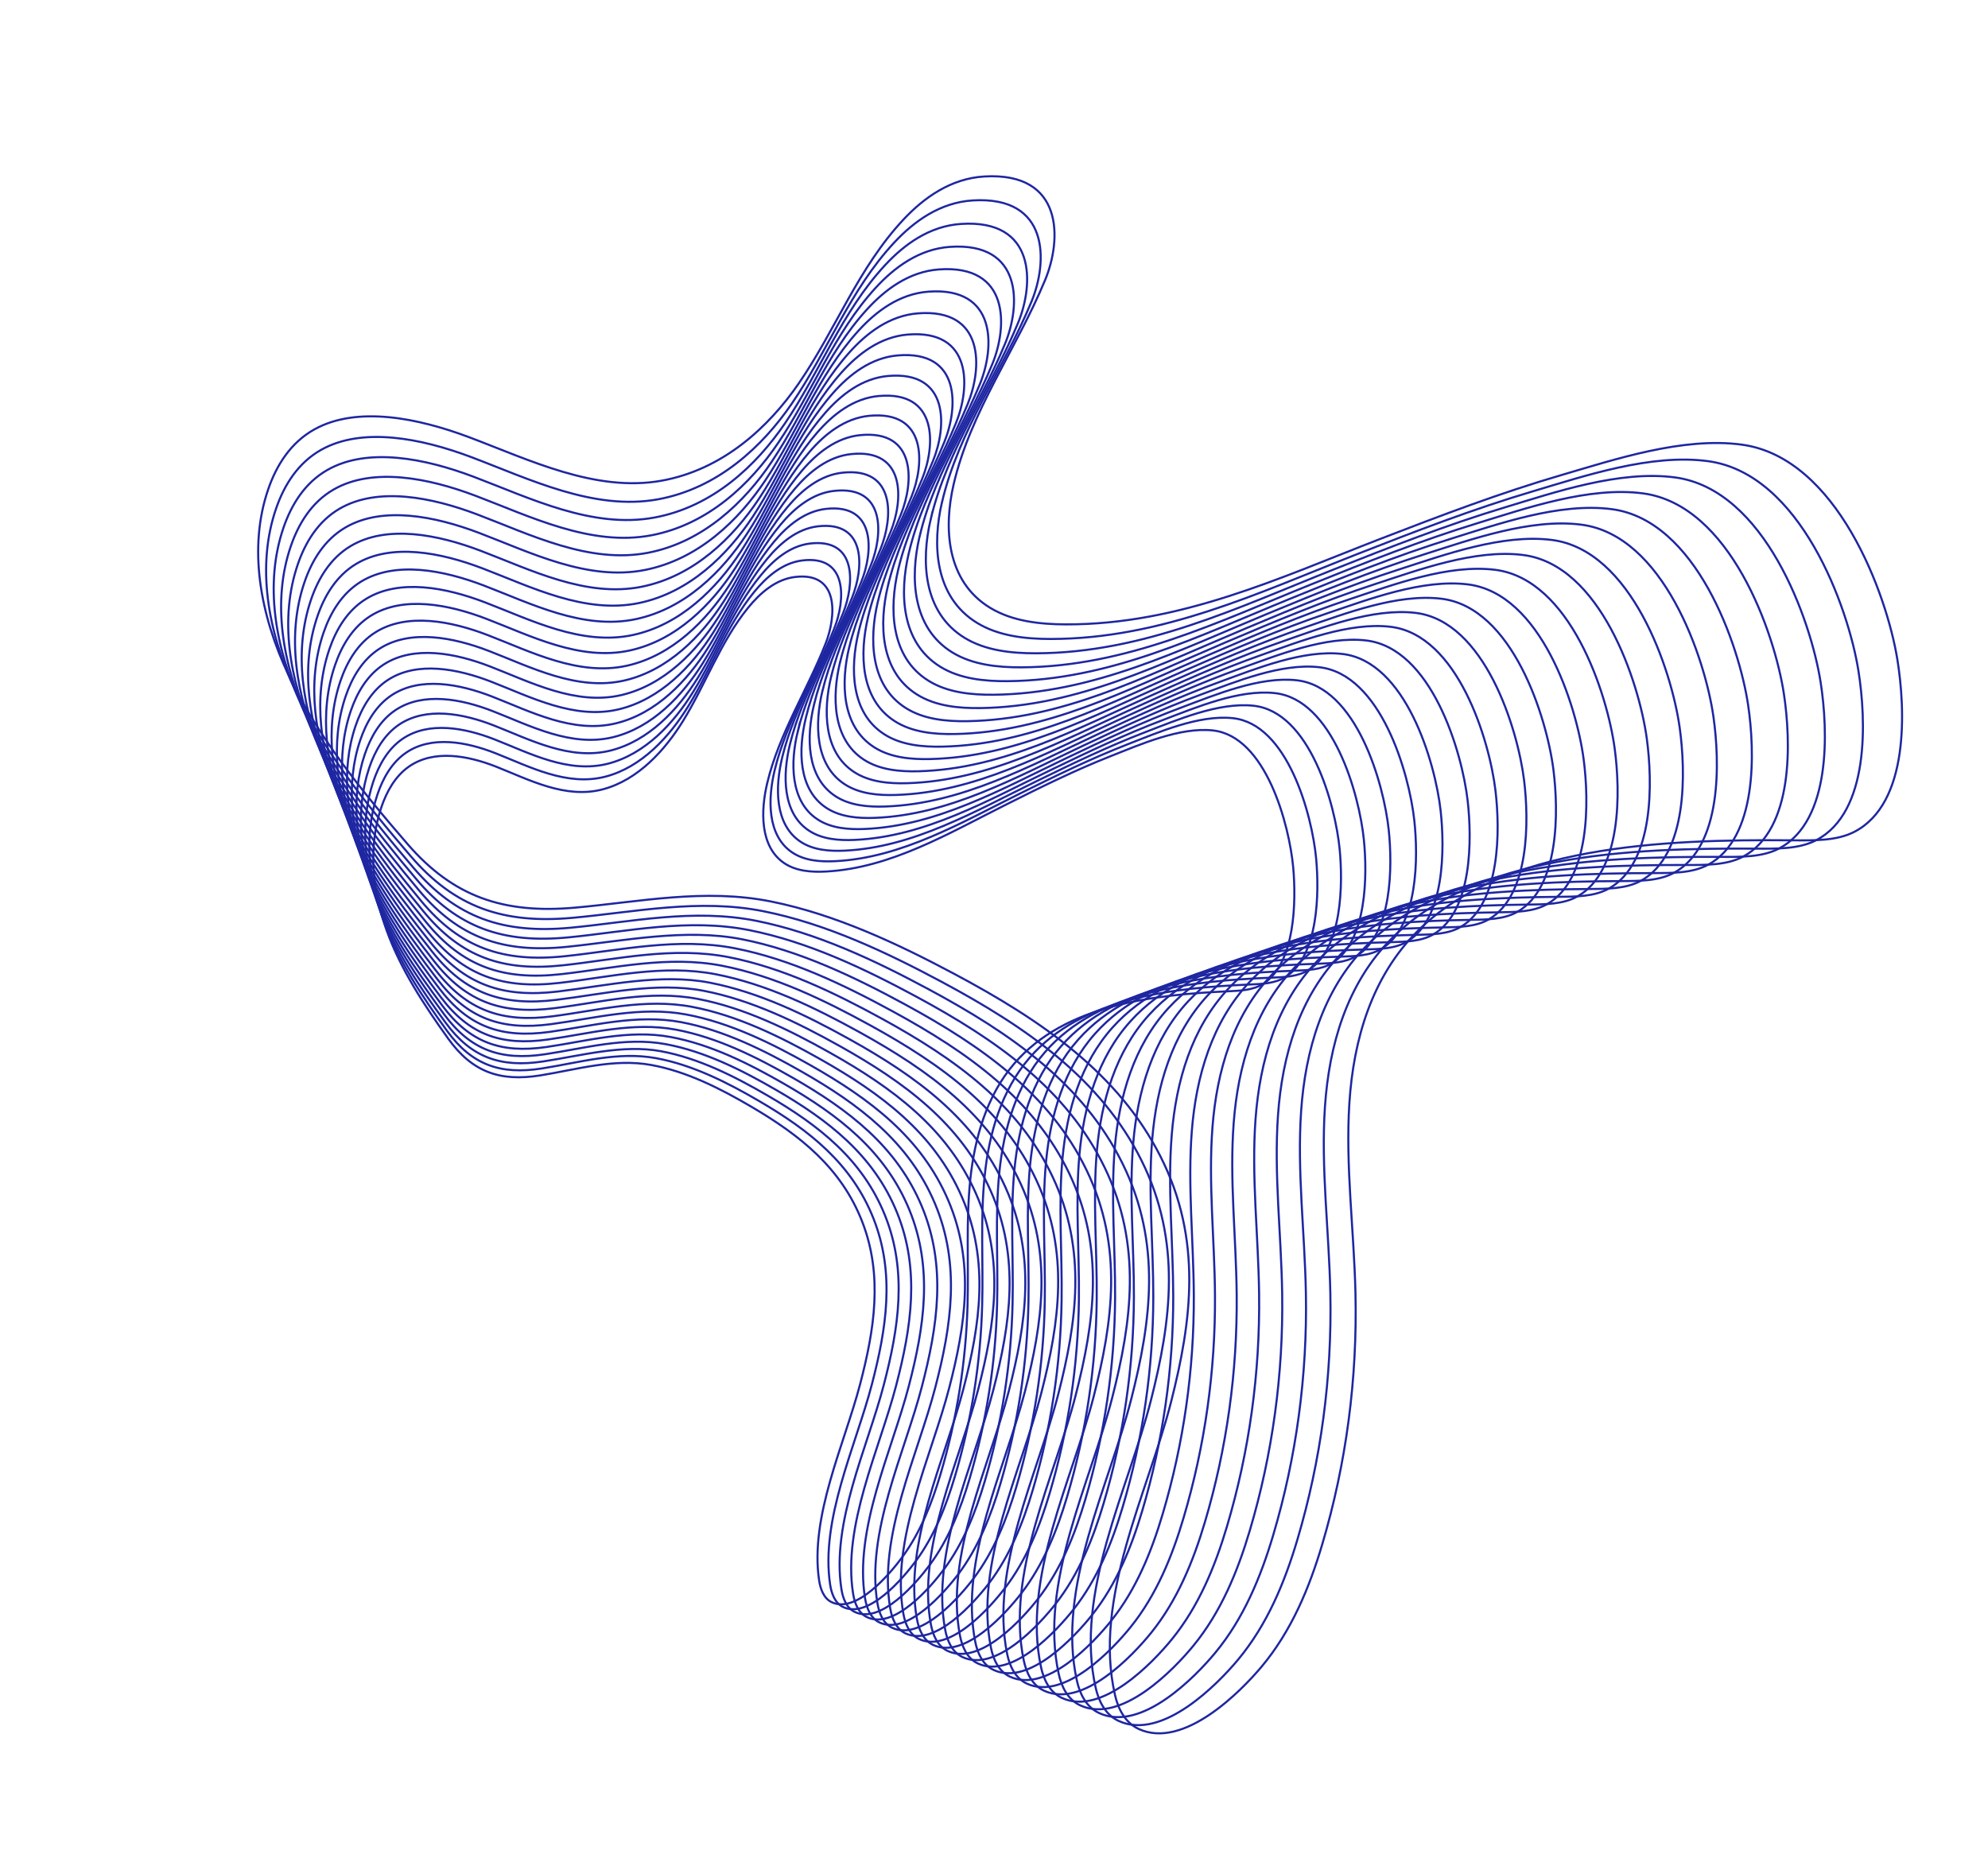 <svg width="727" height="681" viewBox="0 0 727 681" fill="none" xmlns="http://www.w3.org/2000/svg">
<g clip-path="url(#clip0_7080_11136)">
<path d="M348.717 177.257C345.126 192.759 345.854 212.494 362.145 222.351C370.236 227.251 380.32 228.348 389.75 228.379C431.676 228.505 468.333 211.186 505.044 197.003C526.74 188.621 548.533 180.316 571.246 173.686C590.345 168.111 615.447 159.701 637.015 162.641C671.793 167.385 689.937 217.194 693.83 241.061C696.827 259.425 698.302 293.868 678.081 304.272C671.616 307.599 663.236 307.424 655.326 307.356C607.633 306.921 549.695 309.325 518.343 340.623C501.554 357.381 494.957 380.42 493.465 403.375C491.974 426.331 495.141 449.722 495.683 472.887C496.417 504.294 492.312 535.339 483.496 564.996C478.798 580.807 472.28 596.573 461.325 609.644C453.907 618.493 432.915 640.006 416.435 632.404C411.284 630.029 408.861 624.807 407.763 620.046C399.565 584.495 419.885 545.7 428.245 512.797C435.742 483.307 439.795 453.541 424.433 423.096C409.088 392.672 381.155 373.345 348.86 356.154C328.1 345.108 305.485 334.461 282.018 329.746C257.578 324.833 233.76 329.906 210.172 331.991C184.016 334.304 165.676 327.924 149.106 308.801C132.184 289.281 115.957 269.02 105.504 246.864C95.044 224.73 90.705 200.303 98.117 178.862C101.107 170.224 106.243 161.925 114.936 157.072C130.556 148.353 152.882 152.898 171.528 159.907C193.398 168.128 217.732 180.139 241.813 175.842C264.376 171.82 281.124 156.201 292.098 140.239C305.634 120.562 313.863 97.884 330.524 80.16C337.898 72.322 347.664 65.284 359.946 64.552C389.08 62.83 388.335 87.617 382.205 102.387C371.741 127.613 354.919 150.466 348.712 177.248L348.717 177.257Z" stroke="#1E26A1" stroke-width="0.761" stroke-miterlimit="10"/>
<path d="M344.46 183.736C340.926 198.937 341.584 218.263 357.39 227.881C365.24 232.655 375.034 233.714 384.195 233.714C424.931 233.728 460.591 216.67 496.301 202.677C517.399 194.412 538.603 186.219 560.69 179.667C579.261 174.159 603.675 165.847 624.618 168.675C658.394 173.235 675.898 221.982 679.619 245.354C682.482 263.337 683.824 297.074 664.157 307.324C657.865 310.598 649.723 310.454 642.038 310.405C595.696 310.097 539.403 312.605 508.85 343.345C492.491 359.8 486.025 382.394 484.52 404.885C483.015 427.376 486.03 450.285 486.497 472.977C487.134 503.743 483.061 534.17 474.416 563.243C469.811 578.74 463.437 594.207 452.757 607.041C445.524 615.723 425.08 636.857 409.089 629.455C404.087 627.14 401.75 622.03 400.694 617.369C392.816 582.563 412.666 544.503 420.873 512.254C428.229 483.349 432.251 454.177 417.403 424.384C402.57 394.619 375.484 375.756 344.148 359.006C324.012 348.24 302.062 337.867 279.27 333.312C255.535 328.566 232.381 333.597 209.456 335.695C184.033 338.025 166.236 331.822 150.18 313.136C133.787 294.057 118.077 274.25 107.974 252.578C97.872 230.899 93.718 206.979 100.983 185.955C103.906 177.488 108.917 169.343 117.382 164.565C132.58 155.984 154.26 160.378 172.358 167.202C193.579 175.2 217.193 186.904 240.608 182.633C262.538 178.631 278.854 163.289 289.557 147.628C302.757 128.313 310.809 106.075 327.048 88.679C334.229 80.983 343.739 74.06 355.676 73.313C383.989 71.549 383.199 95.838 377.212 110.316C366.978 135.055 350.575 157.483 344.475 183.741L344.46 183.736Z" stroke="#1E26A1" stroke-width="0.761" stroke-miterlimit="10"/>
<path d="M340.307 190.094C336.84 204.989 337.431 223.922 352.758 233.303C360.373 237.96 369.888 238.969 378.793 238.949C418.376 238.861 453.064 222.058 487.796 208.26C508.322 200.105 528.945 192.026 550.412 185.553C568.472 180.109 592.211 171.908 612.559 174.624C645.365 179.002 662.245 226.716 665.801 249.594C668.538 267.199 669.756 300.248 650.612 310.342C644.495 313.565 636.582 313.449 629.114 313.416C584.085 313.233 529.384 315.837 499.618 346.031C483.685 362.199 477.337 384.343 475.815 406.376C474.293 428.41 477.162 450.848 477.558 473.081C478.095 503.215 474.058 533.034 465.589 561.539C461.074 576.729 454.841 591.905 444.43 604.5C437.377 613.028 417.459 633.778 401.943 626.572C397.09 624.316 394.832 619.317 393.818 614.755C386.257 580.678 405.631 543.343 413.69 511.732C420.912 483.392 424.894 454.812 410.546 425.666C396.213 396.548 369.938 378.138 339.535 361.806C319.994 351.31 298.694 341.209 276.566 336.802C253.515 332.21 231.008 337.201 208.72 339.32C184.013 341.671 166.731 335.634 151.184 317.376C135.307 298.727 120.093 279.368 110.33 258.154C100.568 236.94 96.598 213.527 103.704 192.908C106.57 184.608 111.459 176.609 119.695 171.906C134.481 163.458 155.536 167.708 173.11 174.345C193.711 182.129 216.628 193.533 239.384 189.289C260.703 185.313 276.59 170.243 287.04 154.872C299.919 135.922 307.797 114.11 323.618 97.028C330.616 89.468 339.87 82.66 351.476 81.903C378.99 80.102 378.164 103.896 372.304 118.103C362.3 142.361 346.301 164.384 340.308 190.118L340.307 190.094Z" stroke="#1E26A1" stroke-width="0.761" stroke-miterlimit="10"/>
<path d="M336.259 196.33C332.846 210.932 333.375 229.481 348.241 238.624C355.628 243.166 364.871 244.127 373.52 244.087C411.975 243.897 445.732 227.343 479.508 213.74C499.47 205.696 519.528 197.729 540.41 191.33C557.969 185.945 581.056 177.854 600.817 180.46C632.682 184.664 648.958 231.358 652.358 253.77C654.97 271.012 656.071 303.384 637.444 313.313C631.491 316.489 623.803 316.392 616.543 316.38C572.795 316.321 519.634 319.005 490.638 348.663C475.116 364.54 468.887 386.251 467.36 407.846C465.825 429.439 468.554 451.407 468.886 473.185C469.327 502.703 465.331 531.923 457.026 559.872C452.597 574.77 446.508 589.647 436.354 602.017C429.483 610.384 410.07 630.767 395.013 623.751C390.302 621.554 388.123 616.664 387.153 612.195C379.892 578.826 398.817 542.208 406.733 511.214C413.821 483.438 417.763 455.425 403.904 426.907C390.054 398.416 364.576 380.455 335.075 364.532C316.115 354.303 295.446 344.458 273.957 340.2C251.575 335.765 229.692 340.71 208.035 342.84C184.023 345.205 167.246 339.342 152.19 321.49C136.816 303.267 122.079 284.334 112.648 263.583C103.218 242.832 99.416 219.897 106.38 199.681C109.184 191.537 113.956 183.694 121.971 179.07C136.359 170.758 156.804 174.868 173.86 181.321C193.859 188.888 216.091 200.002 238.219 195.788C258.942 191.843 274.419 177.033 284.611 161.944C297.172 143.345 304.885 121.96 320.307 105.181C327.129 97.76 336.134 91.069 347.412 90.295C374.149 88.463 373.284 111.77 367.554 125.697C357.767 149.487 342.168 171.096 336.275 196.327L336.259 196.33Z" stroke="#1E26A1" stroke-width="0.761" stroke-miterlimit="10"/>
<path d="M332.303 202.452C328.95 216.77 329.41 234.934 343.833 243.859C350.996 248.295 359.975 249.209 368.378 249.144C405.749 248.858 438.583 232.556 471.439 219.142C490.857 211.216 510.367 203.357 530.671 197.034C547.75 191.714 570.203 183.73 589.392 186.231C620.345 190.269 636.038 235.974 639.284 257.912C641.781 274.795 642.767 306.506 624.643 316.289C618.847 319.416 611.384 319.337 604.332 319.348C561.822 319.399 510.167 322.17 481.914 351.3C466.785 366.896 460.69 388.178 459.14 409.338C457.592 430.49 460.192 452.007 460.448 473.342C460.803 502.264 456.844 530.899 448.702 558.293C444.36 572.899 438.402 587.489 428.515 599.628C421.815 607.847 402.907 627.862 388.291 621.024C383.721 618.884 381.613 614.103 380.68 609.724C373.712 577.06 392.196 541.13 399.962 510.751C406.922 483.516 410.826 456.064 397.428 428.167C384.046 400.297 359.331 382.76 330.713 367.24C312.321 357.265 292.26 347.671 271.388 343.555C250.516 339.438 228.372 344.163 207.329 346.315C183.994 348.697 167.709 342.995 153.123 325.543C138.231 307.732 123.956 289.222 114.855 268.917C105.746 248.61 102.114 226.153 108.93 206.33C111.679 198.345 116.336 190.651 124.131 186.096C138.131 177.916 157.991 181.885 174.542 188.166C193.951 195.527 215.527 206.361 237.036 202.171C257.182 198.246 272.261 183.708 282.196 168.9C294.448 150.647 302 129.675 317.023 113.199C323.672 105.909 332.437 99.331 343.402 98.544C369.386 96.681 368.485 119.516 362.88 133.179C353.308 156.508 338.096 177.724 332.313 202.447L332.303 202.452Z" stroke="#1E26A1" stroke-width="0.761" stroke-miterlimit="10"/>
<path d="M328.443 208.459C325.15 222.493 325.553 240.283 339.54 248.991C346.49 253.317 355.211 254.188 363.379 254.109C399.69 253.732 431.634 237.676 463.593 224.451C482.478 216.638 501.457 208.884 521.197 202.641C537.804 197.388 559.641 189.5 578.286 191.905C608.352 195.777 623.481 240.514 626.574 262.002C628.952 278.532 629.828 309.592 612.192 319.225C606.554 322.304 599.3 322.246 592.448 322.276C551.144 322.436 500.943 325.286 473.423 353.894C458.686 369.209 452.704 390.079 451.146 410.808C449.588 431.537 452.057 452.611 452.252 473.507C452.521 501.831 448.602 529.899 440.617 556.76C436.361 571.073 430.533 585.384 420.892 597.31C414.362 605.381 395.933 625.037 381.749 618.374C377.314 616.289 375.28 611.609 374.382 607.328C367.697 575.343 385.748 540.103 393.369 510.324C400.201 483.631 404.064 456.723 391.121 429.435C378.189 402.167 354.225 385.049 326.451 369.921C308.603 360.201 289.136 350.855 268.874 346.878C247.765 342.731 227.081 347.593 206.626 349.743C183.947 352.136 168.14 346.59 154.009 329.534C139.585 312.123 125.767 294.033 116.968 274.159C108.173 254.294 104.699 232.296 111.375 212.869C114.063 205.039 118.606 197.487 126.197 193.007C139.826 184.956 159.103 188.801 175.173 194.908C194.013 202.07 214.948 212.628 235.861 208.469C255.448 204.578 270.137 190.289 279.831 175.76C291.784 157.848 299.175 137.289 313.811 121.103C320.286 113.945 328.826 107.483 339.477 106.683C364.725 104.785 363.791 127.167 358.314 140.557C348.953 163.441 334.119 184.259 328.432 208.495L328.443 208.459Z" stroke="#1E26A1" stroke-width="0.761" stroke-miterlimit="10"/>
<path d="M324.682 214.363C321.447 228.12 321.789 245.55 335.363 254.042C342.106 258.26 350.577 259.096 358.515 258.989C393.796 258.523 424.878 242.722 455.966 229.676C474.335 221.973 492.797 214.329 512.001 208.158C528.152 202.97 549.385 195.19 567.497 197.493C596.695 201.212 611.28 244.995 614.234 266.037C616.506 282.227 617.275 312.651 600.114 322.131C594.633 325.16 587.579 325.122 580.92 325.169C540.792 325.438 492.007 328.356 465.187 356.448C450.831 371.493 444.965 391.945 443.395 412.258C441.824 432.57 444.169 453.202 444.313 473.678C444.504 501.432 440.618 528.93 432.795 555.267C428.628 569.305 422.923 583.335 413.529 595.039C407.163 602.96 389.211 622.265 375.445 615.772C371.144 613.743 369.176 609.162 368.315 604.971C361.902 573.654 379.533 539.084 387.014 509.891C393.722 483.725 397.544 457.36 385.033 430.653C372.539 403.974 349.295 387.267 322.354 372.518C305.037 363.043 286.15 353.938 266.469 350.093C245.969 346.086 225.857 350.894 205.975 353.062C183.931 355.459 168.585 350.073 154.903 333.404C140.93 316.38 127.555 298.698 119.057 279.254C110.56 259.809 107.241 238.279 113.776 219.223C116.411 211.544 120.839 204.14 128.228 199.728C141.493 191.807 160.213 195.521 175.808 201.464C194.094 208.431 214.41 218.719 234.734 214.593C253.773 210.731 268.077 196.695 277.541 182.438C289.197 164.859 296.43 144.699 310.701 128.81C317.012 121.779 325.322 115.423 335.674 114.615C360.215 112.691 359.249 134.618 353.895 147.751C344.745 170.189 330.278 190.624 324.685 214.379L324.682 214.363Z" stroke="#1E26A1" stroke-width="0.761" stroke-miterlimit="10"/>
<path d="M321.007 220.147C317.83 233.627 318.117 250.708 331.283 258.992C337.818 263.109 346.053 263.907 353.76 263.78C388.04 263.234 418.283 247.669 448.522 234.81C466.391 227.214 484.344 219.682 503.018 213.585C518.721 208.463 539.377 200.783 556.967 202.996C585.328 206.564 599.386 249.414 602.207 270.02C604.371 285.875 605.039 315.675 588.342 325.006C583.002 327.989 576.155 327.973 569.685 328.027C530.695 328.393 483.288 331.376 457.156 358.964C443.167 373.736 437.409 393.792 435.842 413.692C434.266 433.59 436.49 453.798 436.573 473.859C436.686 501.042 432.842 527.996 425.172 553.815C421.086 567.575 415.507 581.34 406.344 592.827C400.139 600.605 382.647 619.561 369.282 613.242C365.109 611.266 363.206 606.784 362.384 602.676C356.231 572.015 373.453 538.102 380.805 509.483C387.394 483.829 391.172 457.991 379.087 431.862C367.019 405.753 344.474 389.45 318.337 375.074C301.539 365.83 283.21 356.962 264.094 353.243C244.182 349.37 224.631 354.136 205.312 356.304C183.892 358.71 168.995 353.472 155.743 337.176C142.212 320.536 129.261 303.249 121.053 284.223C112.845 265.198 109.68 244.117 116.083 225.427C118.658 217.898 122.99 210.632 130.174 206.295C143.084 198.5 161.261 202.092 176.404 207.871C194.158 214.65 213.87 224.672 233.628 220.578C252.135 216.742 266.073 202.955 275.299 188.962C286.676 171.713 293.755 151.944 307.654 136.343C313.808 129.44 321.896 123.193 331.958 122.371C355.807 120.426 354.815 141.902 349.573 154.79C340.622 176.794 326.513 196.85 321.017 220.141L321.007 220.147Z" stroke="#1E26A1" stroke-width="0.761" stroke-miterlimit="10"/>
<path d="M317.422 225.821C314.298 239.039 314.539 255.765 327.305 263.845C333.649 267.857 341.641 268.616 349.135 268.482C382.447 267.856 411.864 252.532 441.279 239.859C458.663 232.374 476.125 224.944 494.283 218.926C509.555 213.867 529.641 206.289 546.728 208.409C574.274 211.832 587.83 253.772 590.505 273.954C592.568 289.478 593.143 318.679 576.896 327.856C571.706 330.788 565.053 330.789 558.759 330.864C520.871 331.316 474.802 334.368 449.346 361.464C435.714 375.969 430.07 395.637 428.493 415.138C426.916 434.638 429.016 454.429 429.049 474.07C429.087 500.699 425.283 527.11 417.762 552.425C413.756 565.915 408.302 579.415 399.368 590.691C393.317 598.324 376.273 616.943 363.306 610.782C359.253 608.857 357.419 604.467 356.634 600.449C350.737 570.427 367.553 537.165 374.771 509.109C381.235 483.959 384.978 458.642 373.301 433.069C361.639 407.525 339.78 391.615 314.419 377.594C298.116 368.584 280.33 359.946 261.772 356.353C242.441 352.61 223.428 357.329 204.647 359.505C183.827 361.921 169.364 356.826 156.53 340.892C143.429 324.624 130.881 307.718 122.965 289.104C115.041 270.488 112.019 249.838 118.281 231.519C120.804 224.141 125.032 217.012 132.023 212.736C144.586 205.069 162.242 208.541 176.932 214.162C194.161 220.754 213.288 230.525 232.498 226.46C250.496 222.656 264.068 209.111 273.073 195.386C284.172 178.46 291.098 159.075 304.646 143.752C310.636 136.974 318.518 130.834 328.298 130C351.478 128.033 350.454 149.078 345.328 161.707C336.574 183.284 322.813 202.967 317.414 225.795L317.422 225.821Z" stroke="#1E26A1" stroke-width="0.761" stroke-miterlimit="10"/>
<path d="M313.932 231.389C310.861 244.345 311.051 260.731 323.44 268.612C329.59 272.527 337.355 273.251 344.64 273.095C377.005 272.397 405.631 257.308 434.245 244.82C451.153 237.441 468.137 230.124 485.797 224.181C500.647 219.18 520.185 211.711 536.779 213.75C563.535 217.027 576.597 258.083 579.149 277.848C581.117 293.05 581.598 321.652 565.789 330.688C560.739 333.575 554.271 333.598 548.163 333.688C511.35 334.235 466.577 337.334 441.772 363.948C428.491 378.199 422.957 397.471 421.368 416.579C419.78 435.687 421.779 455.067 421.754 474.31C421.722 500.395 417.961 526.286 410.588 551.097C406.659 564.324 401.331 577.56 392.616 588.63C386.717 596.125 370.106 614.404 357.529 608.405C353.596 606.531 351.83 602.232 351.067 598.3C345.413 568.906 361.845 536.277 368.923 508.775C375.273 484.123 378.971 459.309 367.694 434.291C356.425 409.299 335.232 393.767 310.625 380.096C294.812 371.309 277.55 362.89 259.527 359.422C241.504 355.954 222.269 360.48 204.012 362.659C183.77 365.079 169.733 360.126 157.31 344.55C144.617 328.649 132.475 312.117 124.828 293.907C117.176 275.689 114.297 255.471 120.43 237.51C122.902 230.276 127.021 223.274 133.83 219.079C146.055 211.535 163.199 214.887 177.464 220.36C194.188 226.779 212.747 236.295 231.424 232.263C248.919 228.495 262.143 215.188 270.923 201.715C281.749 185.097 288.529 166.097 301.733 151.054C307.575 144.4 315.244 138.363 324.749 137.52C347.275 135.535 346.227 156.152 341.213 168.535C332.651 189.702 319.229 209.015 313.923 231.395L313.932 231.389Z" stroke="#1E26A1" stroke-width="0.761" stroke-miterlimit="10"/>
<path d="M310.517 236.861C307.498 249.562 307.645 265.609 319.66 273.301C325.631 277.124 333.168 277.812 340.246 277.635C371.695 276.866 399.553 262.011 427.383 249.705C443.832 242.429 460.355 235.222 477.533 229.351C491.976 224.413 510.983 217.049 527.096 218.994C553.088 222.142 565.669 262.326 568.098 281.673C569.968 296.561 570.359 324.58 554.974 333.472C550.055 336.317 543.775 336.348 537.839 336.449C502.065 337.08 458.561 340.236 434.389 366.369C421.447 380.363 416.022 399.262 414.429 417.98C412.837 436.698 414.73 455.681 414.66 474.538C414.562 500.095 410.844 525.459 403.614 549.788C399.763 562.752 394.548 575.736 386.06 586.603C380.312 593.96 364.124 611.911 351.914 606.067C348.102 604.238 346.386 600.041 345.664 596.184C340.249 567.408 356.293 535.395 363.243 508.435C369.473 484.271 373.13 459.946 362.241 435.47C351.362 411.014 330.806 395.853 306.932 382.524C291.585 373.962 274.838 365.758 257.338 362.404C239.837 359.051 221.131 363.534 203.389 365.714C183.718 368.136 170.093 363.32 158.058 348.097C145.768 332.552 134.018 316.389 126.63 298.566C119.243 280.743 116.494 260.944 122.502 243.328C124.926 236.231 128.949 229.366 135.572 225.236C147.468 217.81 164.119 221.056 177.967 226.382C194.204 232.626 212.207 241.899 230.364 237.905C247.374 234.167 260.257 221.102 268.822 207.875C279.381 191.568 286.023 172.932 298.892 158.163C304.586 151.632 312.051 145.694 321.286 144.851C343.176 142.845 342.108 163.043 337.209 175.199C328.84 195.953 315.745 214.911 310.536 236.851L310.517 236.861Z" stroke="#1E26A1" stroke-width="0.761" stroke-miterlimit="10"/>
<path d="M307.192 242.225C304.231 254.673 304.323 270.395 315.98 277.901C321.771 281.632 329.098 282.282 335.97 282.1C366.533 281.268 393.633 266.643 420.712 254.512C436.71 247.341 452.791 240.234 469.492 234.445C483.541 229.574 502.019 222.308 517.68 224.175C542.925 227.191 555.042 266.523 557.359 285.472C559.135 300.055 559.45 327.496 544.48 336.247C539.694 339.045 533.59 339.096 527.824 339.216C493.067 339.923 450.779 343.128 427.23 368.794C414.616 382.535 409.301 401.061 407.707 419.406C406.113 437.751 407.899 456.345 407.786 474.808C407.626 499.847 403.939 524.704 396.857 548.553C393.08 561.268 387.982 573.992 379.703 584.66C374.097 591.884 358.322 609.512 346.473 603.814C342.767 602.032 341.121 597.919 340.422 594.149C335.235 565.971 350.908 534.571 357.733 508.146C363.846 484.456 367.463 460.619 356.949 436.675C346.438 412.748 326.507 397.945 303.344 384.953C288.457 376.606 272.205 368.611 255.202 365.372C237.493 361.997 220.021 366.574 202.779 368.758C183.662 371.184 170.435 366.502 158.778 351.612C146.878 336.413 135.497 320.613 128.369 303.175C121.236 285.729 118.62 266.342 124.502 249.07C126.869 242.115 130.8 235.374 137.244 231.311C148.82 224.004 164.995 227.142 178.432 232.323C194.188 238.394 211.663 247.44 229.318 243.48C245.852 239.769 258.411 226.941 266.767 213.962C277.07 197.961 283.572 179.689 296.109 165.187C301.658 158.772 308.934 152.938 317.901 152.086C339.176 150.066 338.084 169.861 333.29 181.769C325.102 202.125 312.334 220.726 307.213 242.231L307.192 242.225Z" stroke="#1E26A1" stroke-width="0.761" stroke-miterlimit="10"/>
<path d="M303.943 247.483C301.031 259.684 301.081 275.092 312.389 282.408C318.001 286.046 325.122 286.668 331.801 286.468C361.494 285.57 387.867 271.176 414.211 259.225C429.771 252.163 445.41 245.157 461.654 239.439C475.312 234.628 493.293 227.461 508.498 229.257C533.018 232.147 544.698 270.644 546.89 289.207C548.582 303.487 548.814 330.372 534.241 338.986C529.587 341.743 523.655 341.806 518.052 341.933C484.281 342.717 443.187 345.964 420.236 371.163C407.948 384.658 402.734 402.818 401.136 420.796C399.539 438.775 401.227 456.975 401.063 475.074C400.839 499.601 397.202 523.965 390.258 547.346C386.556 559.807 381.567 572.293 373.496 582.768C368.033 589.859 352.654 607.167 341.165 601.623C337.571 599.89 335.978 595.864 335.313 592.167C330.343 564.577 345.656 533.778 352.351 507.87C358.351 484.648 361.93 461.291 351.774 437.857C341.628 414.442 322.297 399.999 299.825 387.33C285.386 379.186 269.611 371.403 253.101 368.27C235.907 365.007 218.918 369.536 202.16 371.719C183.576 374.143 170.739 369.592 159.45 355.041C147.926 340.183 136.91 324.736 130.023 307.664C123.137 290.591 120.641 271.605 126.4 254.67C128.719 247.851 132.555 241.242 138.831 237.24C150.1 230.057 165.809 233.081 178.851 238.122C194.146 244.033 211.102 252.847 228.264 248.916C244.336 245.236 256.573 232.639 264.723 219.901C274.779 204.2 281.137 186.283 293.357 172.045C298.761 165.746 305.848 160.014 314.572 159.155C335.249 157.117 334.14 176.51 329.451 188.195C321.442 208.159 308.99 226.417 303.955 247.495L303.943 247.483Z" stroke="#1E26A1" stroke-width="0.761" stroke-miterlimit="10"/>
<path d="M300.77 252.648C297.913 264.611 297.922 279.697 308.884 286.84C314.332 290.39 321.247 290.982 327.733 290.765C356.592 289.813 382.248 275.643 407.875 263.863C423.017 256.9 438.228 249.997 454.029 244.356C467.312 239.608 484.801 232.543 499.57 234.259C523.389 237.021 534.634 274.707 536.716 292.888C538.32 306.872 538.475 333.211 524.302 341.681C519.774 344.388 514.011 344.468 508.563 344.61C475.746 345.468 435.808 348.754 413.443 373.498C401.467 386.744 396.356 404.553 394.755 422.165C393.155 439.778 394.752 457.61 394.546 475.34C394.271 499.368 390.667 523.241 383.857 546.17C380.225 558.389 375.349 570.63 367.478 580.91C362.15 587.866 347.172 604.864 336.015 599.457C332.527 597.771 330.988 593.833 330.355 590.216C325.597 563.197 340.555 532.984 347.131 507.589C353.027 484.828 356.557 461.933 346.746 438.998C336.943 416.089 318.203 401.987 296.399 389.633C282.385 381.694 267.084 374.106 251.05 371.082C234.347 367.931 217.833 372.41 201.542 374.596C183.484 377.016 171.015 372.589 160.089 358.367C148.927 343.846 138.264 328.733 131.625 312.036C124.981 295.328 122.607 276.736 128.245 260.13C130.517 253.441 134.26 246.962 140.366 243.021C151.331 235.955 166.586 238.877 179.247 243.782C194.09 249.529 210.54 258.122 227.229 254.234C242.854 250.589 254.771 238.215 262.73 225.723C272.541 210.315 278.764 192.747 290.678 178.768C295.946 172.58 302.844 166.951 311.324 166.084C331.417 164.033 330.287 183.038 325.706 194.493C317.876 214.065 305.721 231.99 300.785 252.652L300.77 252.648Z" stroke="#1E26A1" stroke-width="0.761" stroke-miterlimit="10"/>
<path d="M297.682 257.716C294.872 269.439 294.843 284.22 305.475 291.195C310.758 294.656 317.476 295.214 323.781 294.992C351.822 293.989 376.787 280.036 401.719 268.432C416.448 261.578 431.248 254.777 446.608 249.204C459.529 244.524 476.538 237.556 490.885 239.194C514.023 241.843 524.851 278.732 526.831 296.534C528.353 310.232 528.438 336.025 514.637 344.367C510.225 347.029 504.623 347.125 499.34 347.275C467.448 348.2 428.641 351.525 406.846 375.819C395.178 388.83 390.162 406.285 388.561 423.549C386.963 440.804 388.468 458.276 388.22 475.636C387.891 499.172 384.324 522.572 377.654 545.049C374.101 557.03 369.327 569.031 361.654 579.123C356.459 585.952 341.858 602.64 331.032 597.379C327.651 595.732 326.166 591.881 325.559 588.336C321.009 561.878 335.614 532.243 342.068 507.344C347.857 485.028 351.347 462.59 341.874 440.151C332.411 417.732 314.232 403.961 293.083 391.92C279.487 384.175 264.637 376.784 249.072 373.865C232.852 370.825 216.79 375.254 200.961 377.434C183.403 379.851 171.31 375.55 160.721 361.642C149.917 347.44 139.597 332.675 133.179 316.328C126.769 299.984 124.505 281.773 130.032 265.492C132.259 258.931 135.911 252.569 141.854 248.699C152.531 241.747 167.339 244.569 179.627 249.341C194.038 254.936 209.998 263.305 226.223 259.456C241.416 255.85 253.032 243.689 260.788 231.431C270.353 216.315 276.453 199.084 288.063 185.357C293.203 179.282 299.913 173.749 308.155 172.883C327.686 170.825 326.536 189.443 322.05 200.681C314.388 219.873 302.539 237.459 297.682 257.716Z" stroke="#1E26A1" stroke-width="0.761" stroke-miterlimit="10"/>
<path d="M294.661 262.691C291.903 274.183 291.835 288.667 302.152 295.469C307.278 298.845 313.805 299.378 319.932 299.143C347.178 298.088 371.476 284.352 395.722 272.919C410.049 266.161 424.446 259.463 439.387 253.965C451.949 249.346 468.494 242.471 482.431 244.045C504.905 246.577 515.327 282.688 517.21 300.12C518.656 313.533 518.666 338.804 505.237 347.01C500.947 349.636 495.503 349.739 490.366 349.901C459.378 350.885 421.657 354.245 400.425 378.108C389.056 390.882 384.133 408 382.534 424.906C380.935 441.813 382.348 458.924 382.068 475.933C381.689 498.994 378.165 521.922 371.625 543.961C368.14 555.708 363.474 567.479 355.99 577.389C350.928 584.09 336.692 600.481 326.193 595.348C322.91 593.745 321.481 589.974 320.891 586.506C316.536 560.598 330.807 531.532 337.141 507.121C342.817 485.24 346.268 463.259 337.123 441.298C327.986 419.363 310.361 405.922 289.839 394.177C276.653 386.632 262.24 379.425 247.124 376.6C231.375 373.659 215.754 378.043 200.364 380.217C183.3 382.629 171.553 378.446 161.308 364.853C150.845 350.975 140.852 336.528 134.666 320.527C128.478 304.534 126.326 286.697 131.736 270.731C133.917 264.3 137.477 258.061 143.268 254.25C153.658 247.412 168.04 250.14 179.97 254.782C193.956 260.228 209.446 268.388 225.217 264.571C239.989 260.993 251.3 249.059 258.878 237.026C268.217 222.194 274.187 205.297 285.499 191.824C290.503 185.86 297.044 180.419 305.049 179.547C324.028 177.477 322.869 195.72 318.48 206.74C310.99 225.562 299.428 242.82 294.658 262.674L294.661 262.691Z" stroke="#1E26A1" stroke-width="0.761" stroke-miterlimit="10"/>
<path d="M291.717 267.571C289.001 278.838 288.901 293.026 298.911 299.659C303.878 302.955 310.223 303.459 316.171 303.211C342.646 302.104 366.292 288.588 389.884 277.328C403.825 270.67 417.827 264.07 432.363 258.652C444.583 254.091 460.676 247.321 474.213 248.824C496.045 251.247 506.079 286.6 507.862 303.669C509.231 316.806 509.179 341.559 496.115 349.634C491.941 352.215 486.651 352.331 481.655 352.503C451.546 353.548 414.888 356.935 394.188 380.368C383.11 392.91 378.278 409.689 376.682 426.263C375.086 442.837 376.414 459.589 376.101 476.255C375.669 498.848 372.191 521.321 365.773 542.921C362.357 554.433 357.789 565.98 350.493 575.706C345.555 582.285 331.684 598.379 321.496 593.377C318.313 591.812 316.93 588.126 316.367 584.729C312.203 559.361 326.144 530.849 332.36 506.92C337.931 485.476 341.342 463.927 332.517 442.442C323.695 420.973 306.604 407.848 286.699 396.404C273.903 389.046 259.921 382.021 245.235 379.298C229.94 376.459 214.756 380.79 199.795 382.963C183.208 385.372 171.809 381.3 161.888 368.009C151.757 354.435 142.088 340.313 136.117 324.662C130.146 309.01 128.101 291.539 133.401 275.89C135.536 269.588 139.016 263.461 144.643 259.72C154.752 252.998 168.727 255.63 180.302 260.152C193.882 265.446 208.906 273.405 224.237 269.626C238.601 266.086 249.621 254.36 257.012 242.558C266.12 227.998 271.967 211.438 282.994 198.207C287.871 192.348 294.239 187.008 302.023 186.134C320.472 184.059 319.295 201.931 315.006 212.742C307.679 231.2 296.402 248.137 291.716 267.603L291.717 267.571Z" stroke="#1E26A1" stroke-width="0.761" stroke-miterlimit="10"/>
<path d="M288.848 272.354C286.182 283.397 286.048 297.297 295.755 303.769C300.579 306.984 306.733 307.464 312.517 307.207C338.244 306.054 361.254 292.756 384.201 281.663C397.763 275.107 411.388 268.603 425.522 263.256C437.406 258.755 453.059 252.078 466.211 253.516C487.414 255.833 497.075 290.433 498.762 307.156C500.061 320.018 499.941 344.275 487.226 352.214C483.159 354.755 478.026 354.878 473.17 355.059C443.909 356.164 408.286 359.569 388.115 382.579C377.318 394.894 372.583 411.345 370.99 427.586C369.396 443.827 370.645 460.231 370.295 476.561C369.816 498.695 366.376 520.719 360.089 541.896C356.738 553.19 352.27 564.504 345.163 574.048C340.348 580.505 326.833 596.306 316.939 591.438C313.847 589.916 312.515 586.301 311.986 582.977C308.006 558.14 321.621 530.167 327.729 506.714C333.199 485.693 336.572 464.57 328.048 443.546C319.534 422.541 302.962 409.728 283.644 398.559C271.232 391.378 257.663 384.539 243.402 381.909C228.547 379.168 213.781 383.455 199.243 385.618C183.119 388.021 172.052 384.062 162.449 371.064C152.642 357.791 143.285 343.984 137.519 328.663C131.759 313.343 129.821 296.236 135 280.893C137.09 274.713 140.488 268.705 145.963 265.022C155.809 258.413 169.373 260.956 180.612 265.355C193.788 270.506 208.365 278.262 223.281 274.519C237.245 271.012 247.988 259.499 255.196 247.913C264.088 233.631 269.809 217.391 280.559 204.395C285.318 198.645 291.518 193.39 299.079 192.514C317.013 190.438 315.823 207.949 311.623 218.54C304.457 236.641 293.456 253.262 288.852 272.339L288.848 272.354Z" stroke="#1E26A1" stroke-width="0.761" stroke-miterlimit="10"/>
<path d="M286.042 277.052C283.424 287.879 283.256 301.492 292.666 307.813C297.338 310.952 303.325 311.405 308.946 311.133C333.947 309.94 356.34 296.849 378.667 285.923C391.858 279.465 405.113 273.058 418.862 267.78C430.425 263.344 445.653 256.763 458.419 258.135C479.017 260.353 488.312 294.226 489.904 310.596C491.129 323.198 490.958 346.955 478.581 354.772C474.623 357.266 469.635 357.408 464.912 357.596C436.477 358.753 401.855 362.184 382.196 384.773C371.672 396.867 367.031 412.996 365.44 428.904C363.85 444.813 365.021 460.884 364.636 476.878C364.114 498.563 360.716 520.147 354.553 540.909C351.268 551.976 346.901 563.081 339.967 572.446C335.272 578.787 322.097 594.3 312.501 589.551C309.502 588.064 308.216 584.534 307.708 581.273C303.903 556.947 317.208 529.518 323.204 506.524C328.578 485.911 331.903 465.219 323.676 444.64C315.46 424.079 299.386 411.572 280.651 400.686C268.606 393.685 255.447 387.022 241.596 384.481C227.746 381.941 212.812 386.067 198.679 388.231C183.01 390.624 172.267 386.777 162.967 374.074C153.476 361.101 144.412 347.595 138.859 332.598C133.297 317.607 131.46 300.855 136.536 285.807C138.583 279.75 141.9 273.852 147.23 270.23C156.815 263.726 169.983 266.185 180.892 270.462C193.681 275.476 207.831 283.035 222.322 279.333C235.903 275.864 246.364 264.554 253.403 253.188C262.08 239.176 267.677 223.249 278.159 210.492C282.799 204.849 288.836 199.689 296.185 198.806C313.612 196.724 312.415 213.884 308.307 224.271C301.29 242.027 290.564 258.332 286.039 277.036L286.042 277.052Z" stroke="#1E26A1" stroke-width="0.761" stroke-miterlimit="10"/>
<path d="M283.303 281.66C280.733 292.271 280.534 305.612 289.666 311.772C294.203 314.831 300.013 315.265 305.478 314.985C329.776 313.752 351.559 300.871 373.282 290.108C386.118 283.752 399.013 277.437 412.383 272.231C423.628 267.851 438.438 261.37 450.847 262.684C470.856 264.8 479.799 297.958 481.304 314.001C482.465 326.338 482.235 349.617 470.191 357.302C466.34 359.756 461.493 359.907 456.91 360.105C429.278 361.309 395.633 364.765 376.469 386.944C366.213 398.823 361.66 414.629 360.075 430.222C358.49 445.814 359.585 461.554 359.176 477.223C358.617 498.468 355.26 519.62 349.214 539.979C345.995 550.827 341.721 561.722 334.957 570.915C330.376 577.139 317.538 592.369 308.223 587.744C305.315 586.299 304.072 582.837 303.584 579.645C299.946 555.83 312.948 528.914 318.833 506.38C324.103 486.173 327.395 465.891 319.449 445.76C311.516 425.641 295.934 413.429 277.755 402.81C266.071 395.987 253.3 389.485 239.845 387.03C225.833 384.474 211.875 388.657 198.134 390.809C182.904 393.197 172.471 389.457 163.469 377.033C154.275 364.345 145.511 351.142 140.15 336.464C134.787 321.793 133.04 305.385 138.013 290.632C140.018 284.689 143.255 278.903 148.447 275.344C157.77 268.946 170.565 271.326 181.152 275.485C193.567 280.365 207.289 287.734 221.388 284.068C234.592 280.638 244.788 269.527 251.652 258.38C260.116 244.631 265.599 229.012 275.812 216.493C280.335 210.95 286.211 205.878 293.361 205C310.296 202.916 309.091 219.724 305.073 229.916C298.212 247.328 287.743 263.328 283.303 281.66Z" stroke="#1E26A1" stroke-width="0.761" stroke-miterlimit="10"/>
<path d="M280.629 286.182C278.104 296.584 277.874 309.654 286.731 315.669C291.131 318.656 296.774 319.064 302.084 318.771C325.696 317.495 346.894 304.823 368.028 294.227C380.517 287.967 393.066 281.749 406.065 276.616C416.999 272.296 431.41 265.903 443.463 267.16C462.895 269.186 471.505 301.642 472.926 317.35C474.018 329.437 473.738 352.241 462.009 359.797C458.263 362.218 453.551 362.37 449.091 362.58C422.24 363.831 389.534 367.302 370.862 389.078C360.862 400.739 356.406 416.24 354.82 431.514C353.233 446.789 354.264 462.208 353.82 477.565C353.221 498.378 349.9 519.111 343.98 539.071C340.823 549.708 336.645 560.385 330.048 569.412C325.582 575.519 313.071 590.473 304.03 585.968C301.207 584.556 300.013 581.172 299.544 578.049C296.071 554.727 308.776 528.335 314.548 506.236C319.724 486.43 322.968 466.555 315.302 446.847C307.646 427.159 292.535 415.237 274.905 404.883C263.569 398.226 251.178 391.892 238.117 389.528C224.507 387.059 210.935 391.198 197.578 393.344C182.771 395.721 172.65 392.081 163.932 379.931C155.035 367.529 146.551 354.615 141.375 340.253C136.199 325.892 134.548 309.83 139.423 295.357C141.386 289.529 144.542 283.854 149.599 280.351C158.676 274.062 171.098 276.356 181.378 280.401C193.427 285.149 206.745 292.328 220.45 288.704C233.287 285.31 243.224 274.401 249.925 263.459C258.186 249.968 263.554 234.656 273.511 222.363C277.916 216.921 283.647 211.941 290.591 211.058C307.052 208.969 305.835 225.44 301.906 235.436C295.193 252.511 284.986 268.215 280.62 286.187L280.629 286.182Z" stroke="#1E26A1" stroke-width="0.761" stroke-miterlimit="10"/>
</g>
<defs>
<clipPath id="clip0_7080_11136">
<rect width="601.078" height="532.01" fill="white" transform="translate(150.344) rotate(16.415)"/>
</clipPath>
</defs>
</svg>
